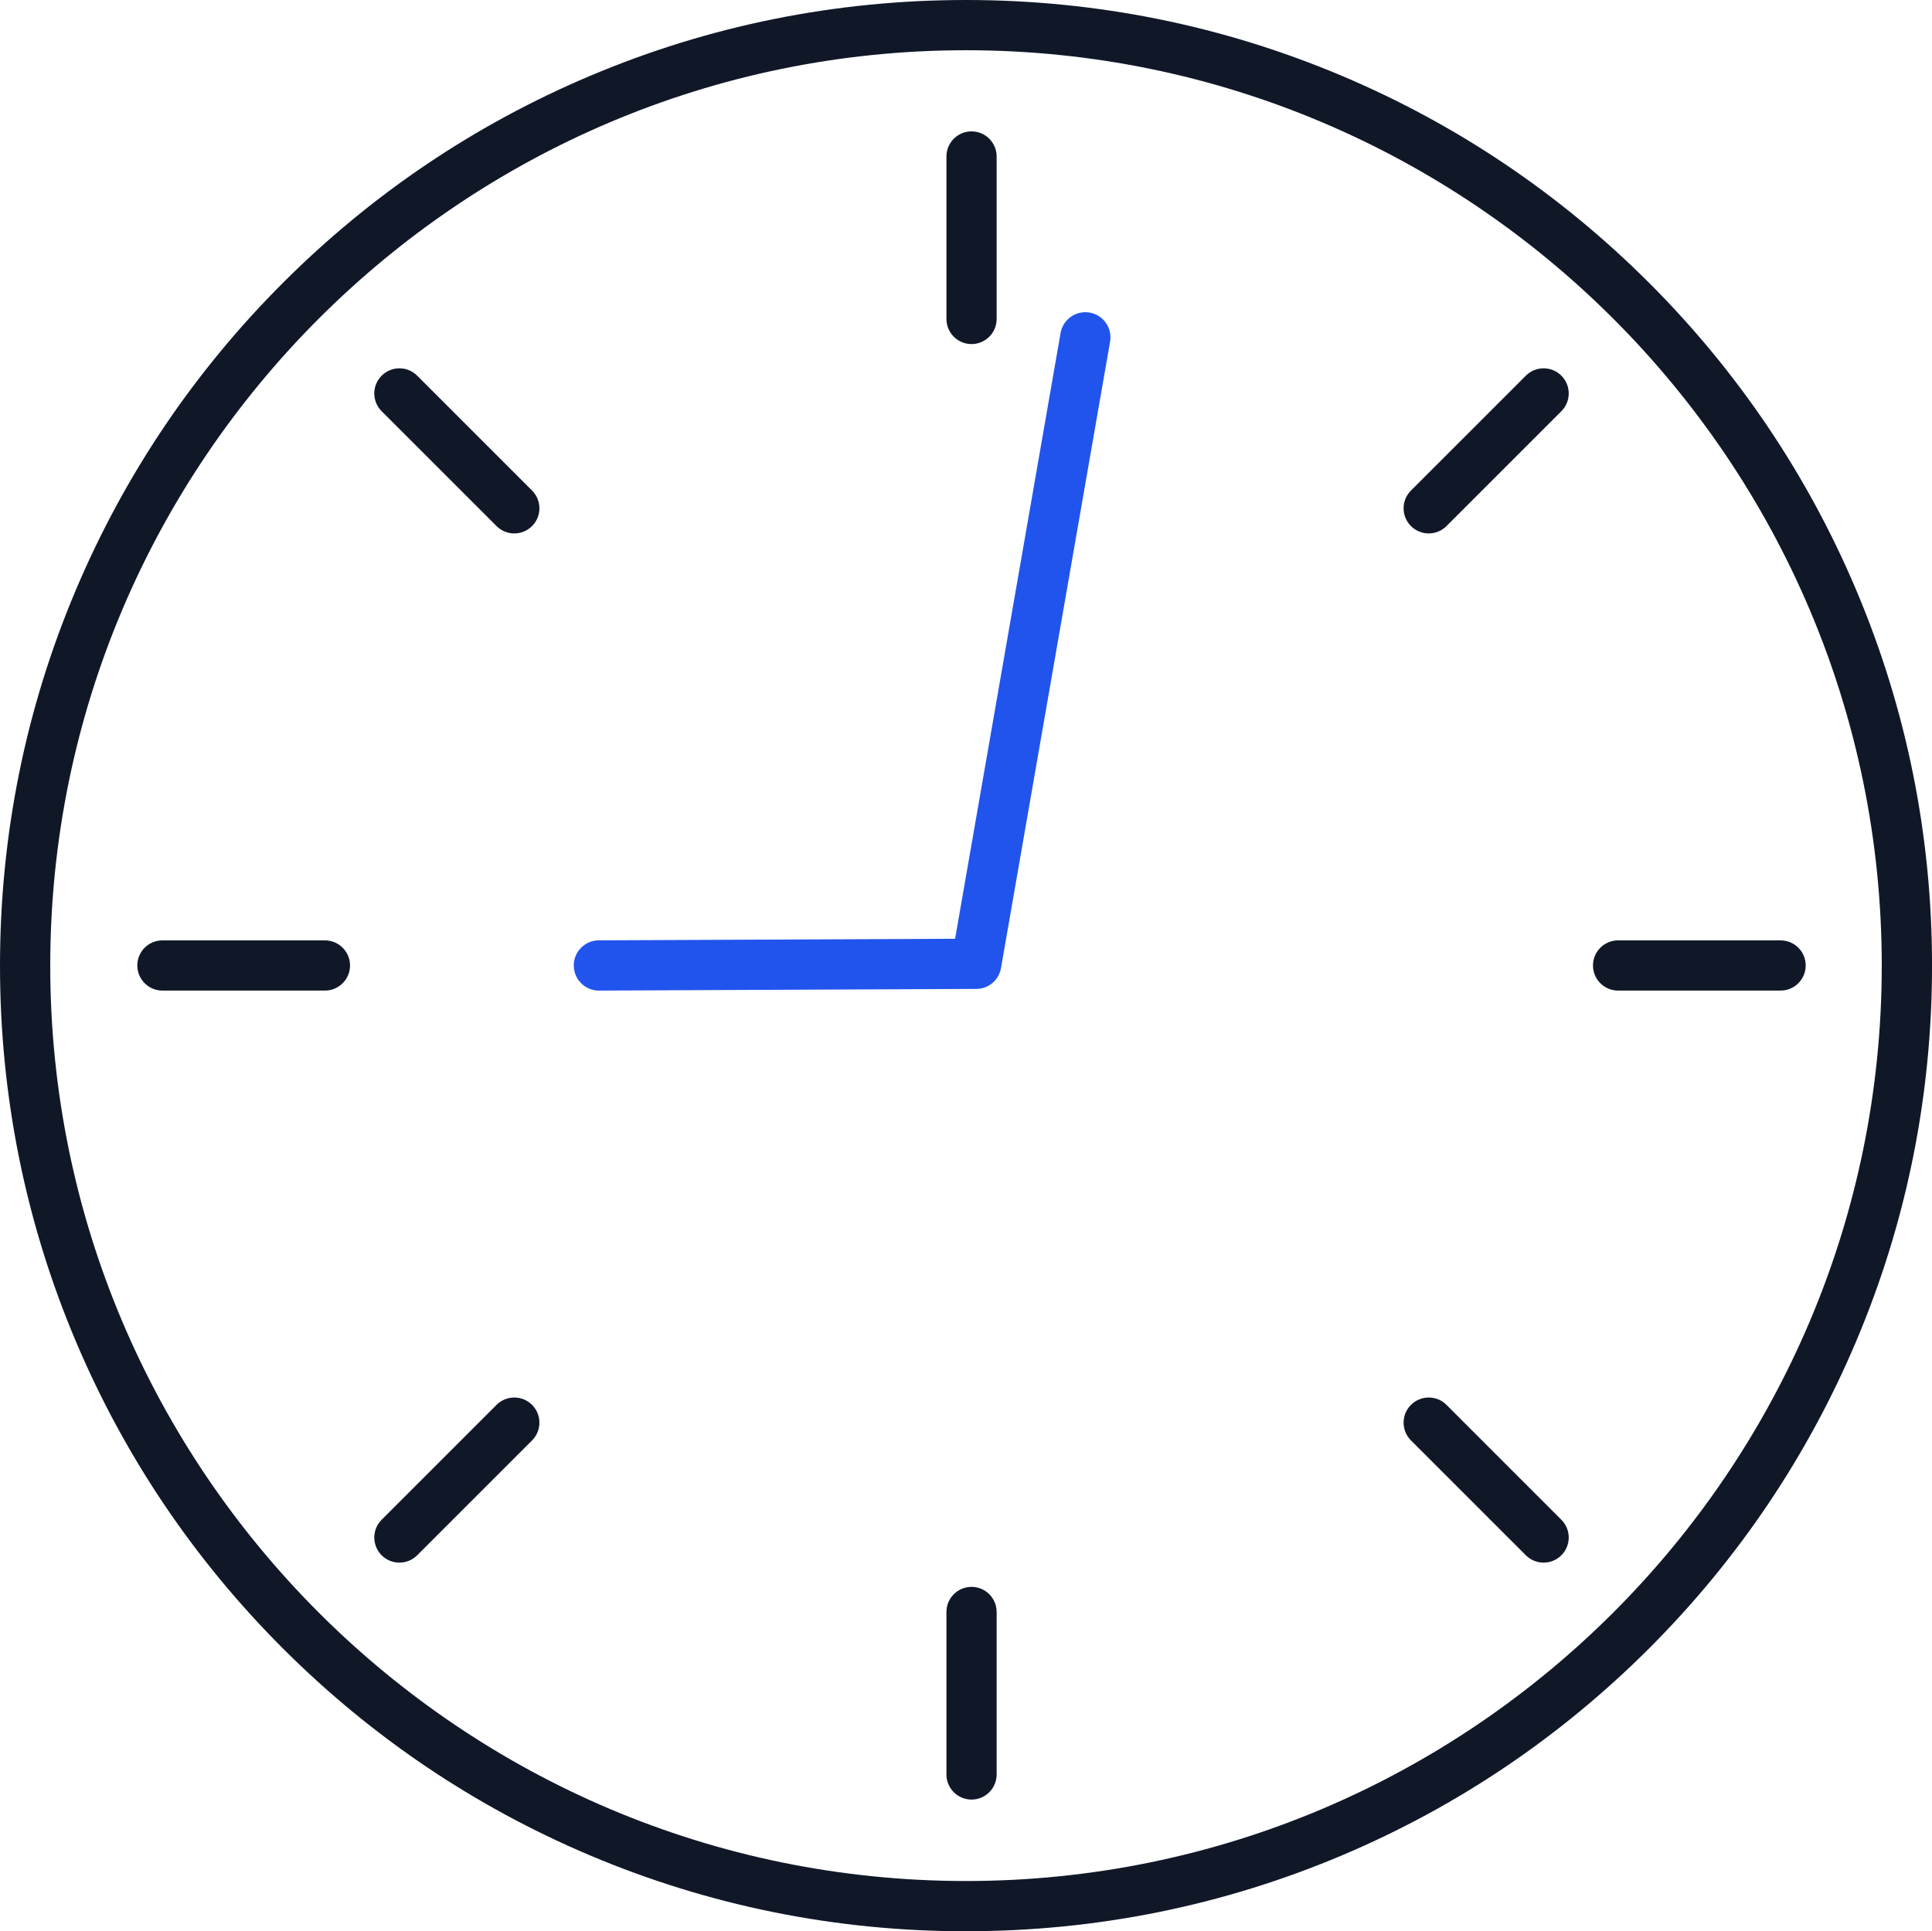 <?xml version="1.0" encoding="UTF-8"?> <svg xmlns="http://www.w3.org/2000/svg" id="Main_blue_-_Ink" viewBox="0 0 659.46 659.29"><defs><style>.cls-1{fill:#101828;}.cls-2{fill:#2154ed;}</style></defs><path class="cls-1" d="m329.73,659.29c-44.51,0-87.69-8.72-128.35-25.91-39.26-16.6-74.53-40.37-104.81-70.64-30.28-30.27-54.05-65.52-70.66-104.78C8.72,417.31,0,374.14,0,329.64s8.72-87.67,25.92-128.31c16.61-39.25,40.38-74.51,70.66-104.78,30.28-30.27,65.54-54.04,104.81-70.64C242.04,8.72,285.22,0,329.73,0s87.69,8.72,128.35,25.91c39.26,16.6,74.53,40.37,104.81,70.64,30.28,30.27,54.05,65.52,70.66,104.78,17.2,40.65,25.92,83.82,25.92,128.31s-8.72,87.67-25.92,128.31c-16.61,39.25-40.38,74.51-70.66,104.78-30.28,30.27-65.54,54.04-104.81,70.64-40.66,17.19-83.84,25.91-128.35,25.91Zm0-642.14C157.37,17.15,17.15,157.33,17.15,329.64s140.22,312.49,312.58,312.49,312.58-140.18,312.58-312.49S502.09,17.15,329.73,17.15Z"></path><path class="cls-2" d="m339.29,335.08c-1.56,1.56-3.7,2.5-6.03,2.51l-128.8.57c-4.74.02-8.59-3.8-8.61-8.54-.02-4.74,3.81-8.59,8.54-8.61l121.62-.54,36-206.78c.81-4.66,5.25-7.79,9.92-6.98,4.67.81,7.79,5.25,6.98,9.92l-37.24,213.85c-.31,1.79-1.17,3.38-2.38,4.59Z"></path><path class="cls-1" d="m607.77,338.16h-55.45c-4.74,0-8.58-3.84-8.58-8.57s3.84-8.57,8.58-8.57h55.45c4.74,0,8.58,3.84,8.58,8.57s-3.84,8.57-8.58,8.57Z"></path><path class="cls-1" d="m110.9,338.16h-55.45c-4.74,0-8.58-3.84-8.58-8.57s3.84-8.57,8.58-8.57h55.45c4.74,0,8.58,3.84,8.58,8.57s-3.84,8.57-8.58,8.57Z"></path><path class="cls-1" d="m340.19,53.43v55.45c0,4.74-3.84,8.58-8.57,8.58s-8.57-3.84-8.57-8.58v-55.45c0-4.74,3.84-8.58,8.57-8.58s8.57,3.84,8.57,8.58Z"></path><path class="cls-1" d="m340.19,550.3v55.45c0,4.74-3.84,8.58-8.57,8.58s-8.57-3.84-8.57-8.58v-55.45c0-4.74,3.84-8.58,8.57-8.58s8.57,3.84,8.57,8.58Z"></path><path class="cls-1" d="m142.4,128.25l39.21,39.21c3.35,3.35,3.35,8.78,0,12.13s-8.78,3.35-12.13,0l-39.21-39.21c-3.35-3.35-3.35-8.78,0-12.13,3.35-3.35,8.78-3.35,12.13,0Z"></path><path class="cls-1" d="m493.74,479.59l39.21,39.21c3.35,3.35,3.35,8.78,0,12.13-3.35,3.35-8.78,3.35-12.13,0l-39.21-39.21c-3.35-3.35-3.35-8.78,0-12.13s8.78-3.35,12.13,0Z"></path><path class="cls-1" d="m130.27,518.8l39.21-39.21c3.35-3.35,8.78-3.35,12.13,0,3.35,3.35,3.35,8.78,0,12.13l-39.21,39.21c-3.35,3.35-8.78,3.35-12.13,0-3.35-3.35-3.35-8.78,0-12.13Z"></path><path class="cls-1" d="m481.61,167.46l39.21-39.21c3.35-3.35,8.78-3.35,12.13,0,3.35,3.35,3.35,8.78,0,12.13l-39.21,39.21c-3.35,3.35-8.78,3.35-12.13,0-3.35-3.35-3.35-8.78,0-12.13Z"></path></svg> 